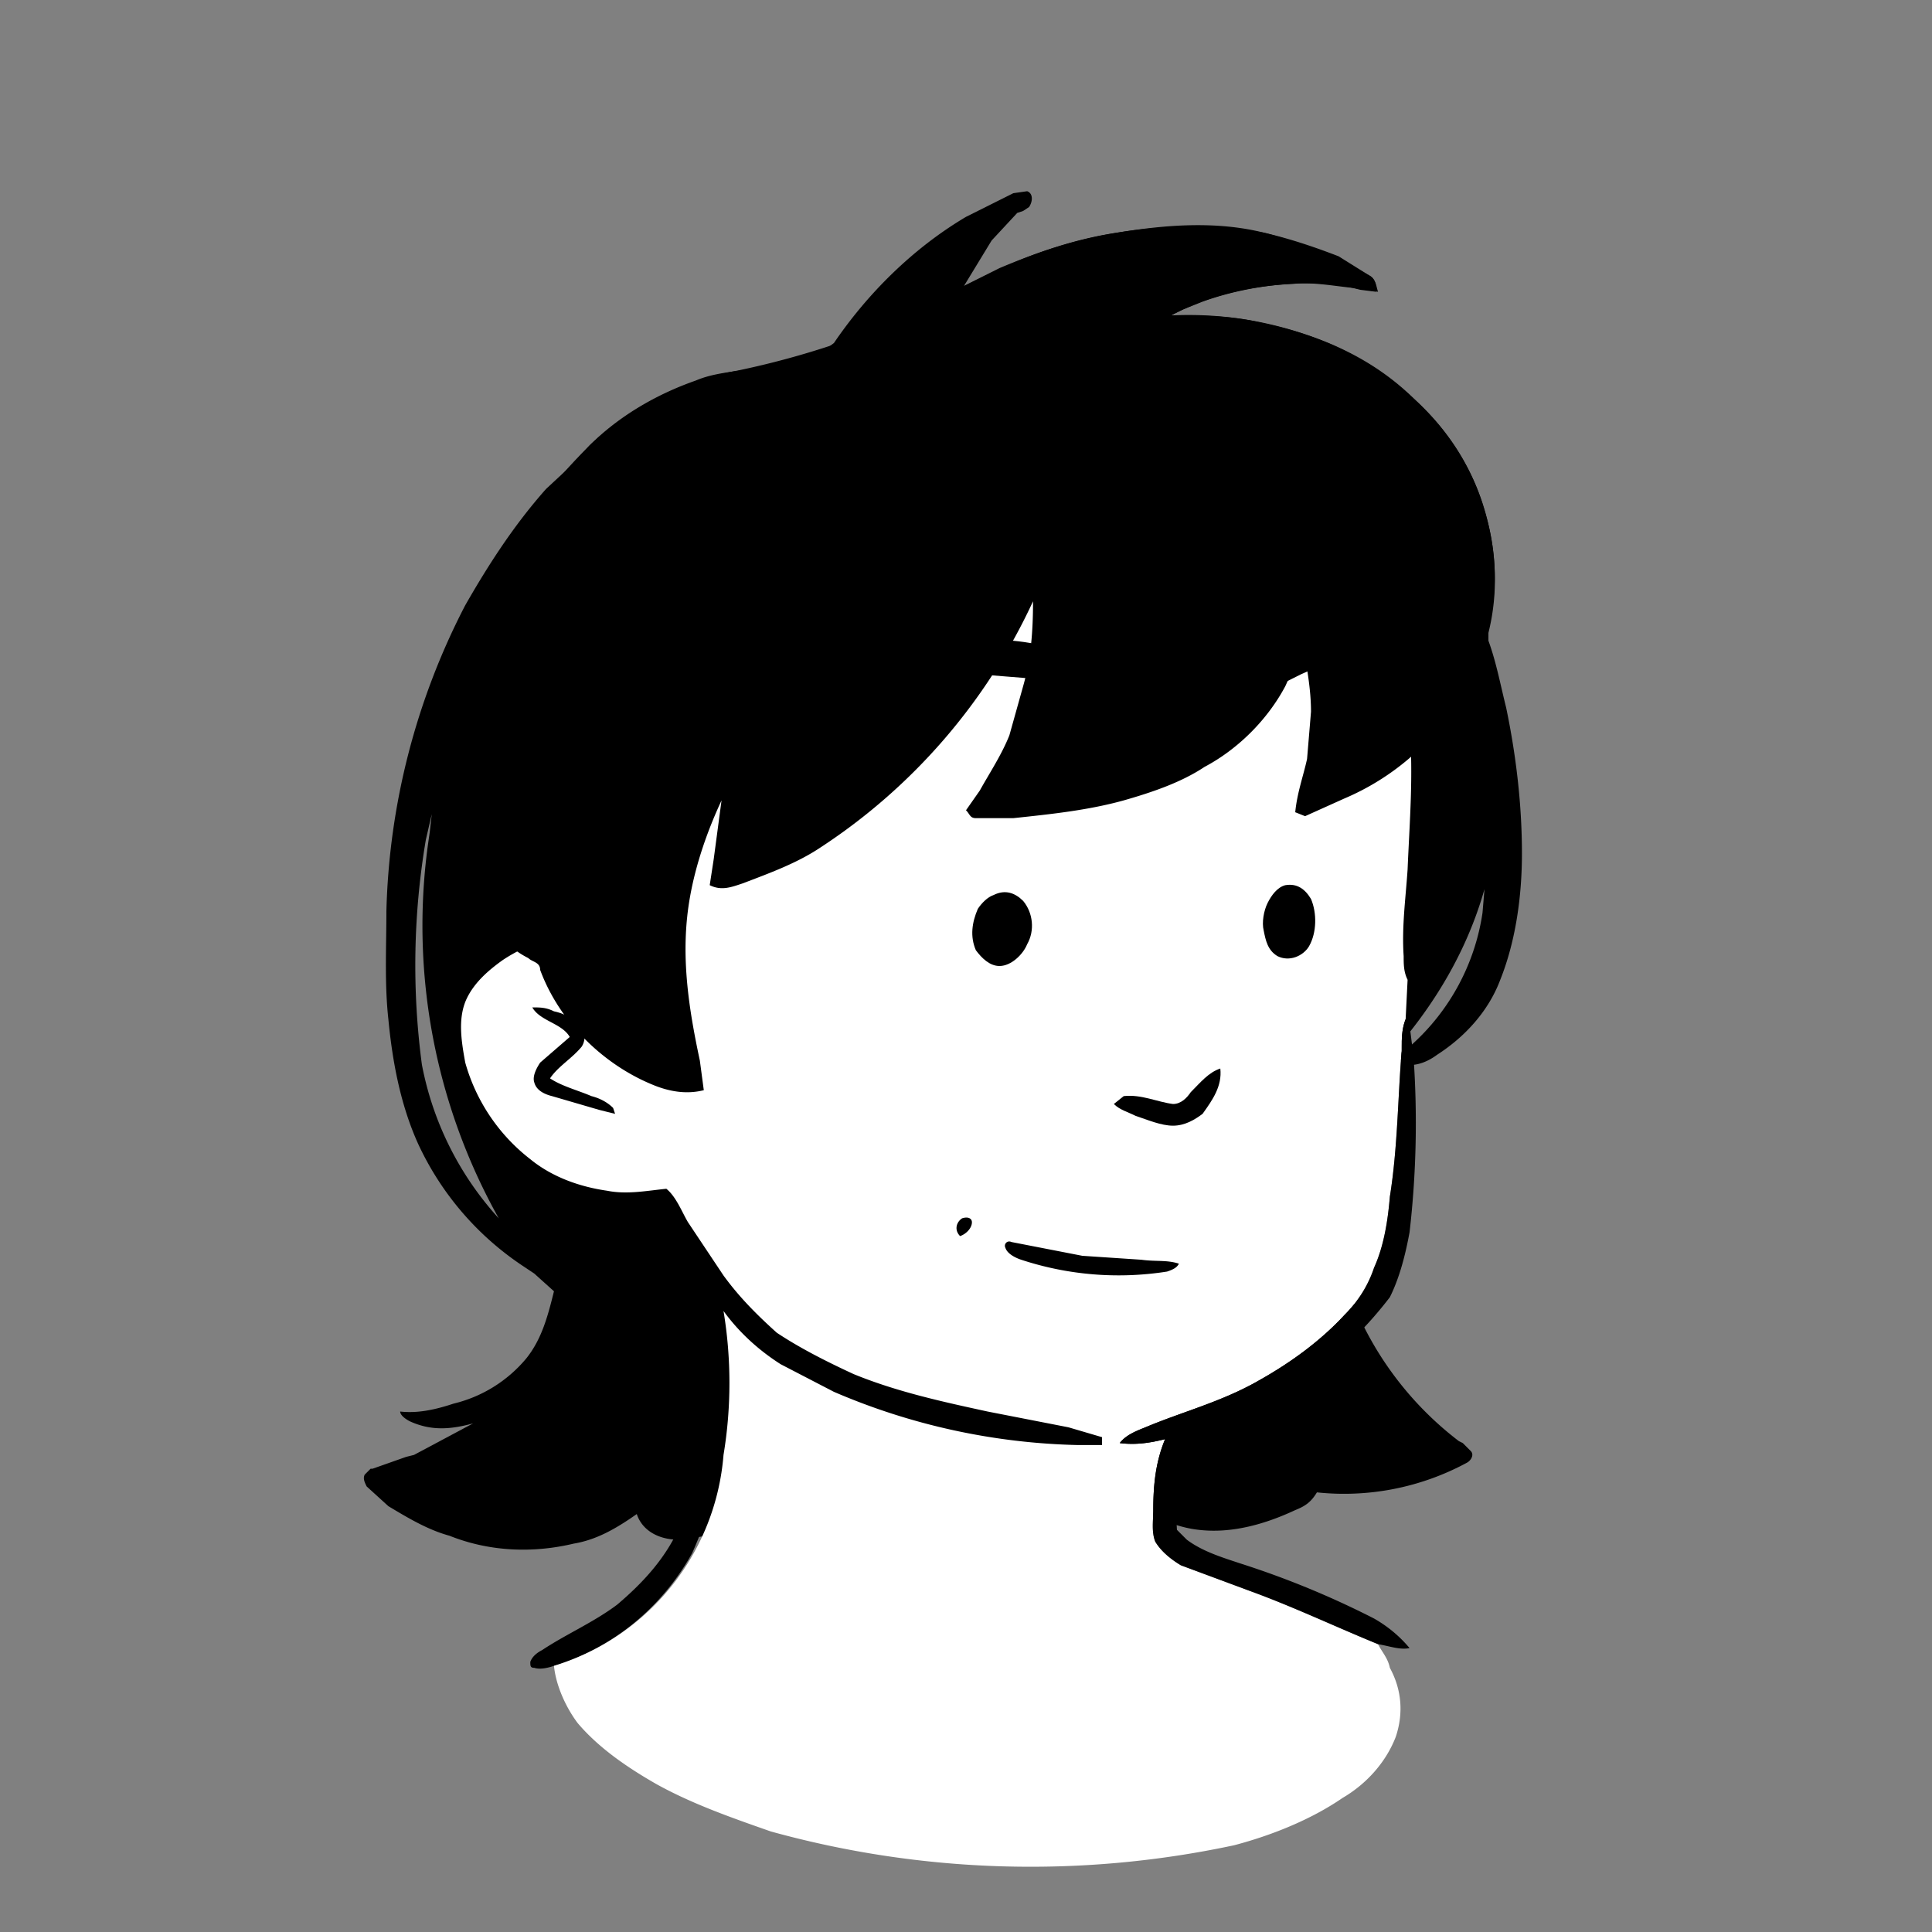<svg xmlns="http://www.w3.org/2000/svg" viewBox="0 0 980 980" fill="none" shape-rendering="auto"><rect x="0" y="0" width="980" height="980" fill="#808080" stroke="none"/><mask id="viewboxMask"><rect width="980" height="980" rx="0" ry="0" x="0" y="0" fill="#fff" /></mask><g mask="url(#viewboxMask)"><g transform="translate(10 -60)"><path fill-rule="evenodd" clip-rule="evenodd" d="M512 165c2-3 2-7-1-8l-7 1-2 1-22 11c-27 16-50 39-67 64l-4 3h-2c-12 4-24 8-36 10l-6 1c-7 1-15 2-22 5-20 7-39 18-54 33l-8 9-14 13c-16 18-29 38-41 59a356 356 0 0 0-40 155c0 18-1 37 1 55 2 21 6 43 15 63a150 150 0 0 0 53 62l6 4 10 9c-3 12-6 24-14 34a69 69 0 0 1-37 23c-9 3-18 5-27 4 0 2 3 4 5 5 11 5 21 4 32 1l-30 16-4 1-17 6h-1l-3 3c-1 2 0 4 1 6l11 10c10 6 20 12 31 15 20 8 42 9 63 4 12-2 22-8 32-15 3 9 12 13 21 13l8-1 13-2 31-7 50-11 32-3h42c18 0 36 3 54 8l11 4c7 3 14 6 23 7 17 2 34-3 49-10 5-2 8-4 11-9a131 131 0 0 0 76-15c2-1 4-4 2-6l-4-4-2-1a168 168 0 0 1-54-71c-4-11-8-24-6-36 0-5 2-9 6-12l7-2h1l-3-60c28-27 51-60 62-99l-1 12a112 112 0 0 1-36 67c-2 2-4 4-7 4 0 3 2 5 4 6 6 1 12-2 16-5 14-9 26-22 32-38 8-20 11-43 11-64 0-25-3-50-8-74-3-12-5-23-9-34v-7c5-19 4-40-2-59-7-25-22-46-42-62-10-9-22-16-35-22a183 183 0 0 0-82-15l6-3 10-4c14-5 29-8 44-9a118 118 0 0 1 32 2l4 1 8 1v-2c0-2-1-5-3-6l-16-10c-13-5-25-9-38-12-24-6-50-4-74 0-21 3-41 10-60 18l-8 4-10 5 14-23 13-14 3-1 3-2ZM208 482l1-9-3 13a382 382 0 0 0-2 114 160 160 0 0 0 39 78 304 304 0 0 1-36-189l1-7Z" fill="#000000"/><path d="M495 234c28 1 56 6 84 15a201 201 0 0 1 100 65c19 25 31 55 35 86a361 361 0 0 1 2 101l-5 34-4 20c-1 2-1 2-3 2-2-4-2-8-2-12-1-15 1-29 2-44 1-24 3-48 1-72l-6-45c-7-28-20-54-40-75-18-18-40-33-63-43-22-9-44-15-67-19-18-3-36-4-54-4a277 277 0 0 0-128 29c-13 9-25 20-35 32a276 276 0 0 0-55 139c-1 24 0 47 8 70l7 15 12 1 1 3c-3 2-7 2-11 3-10 2-20 6-29 12-7 5-14 11-18 19-5 10-3 22-1 33 5 19 17 37 33 49 11 9 25 14 39 16 10 2 20 0 30-1 5 4 8 12 11 17l18 27a136 136 0 0 0 66 50c22 9 45 14 68 19l41 8 17 5v4h-12a535 535 0 0 1-67-8 255 255 0 0 1-84-33c-11-7-21-16-29-27a214 214 0 0 1-16 123c-15 27-40 48-70 57-3 1-7 2-10 1-2 0-2-1-2-3 1-3 4-5 6-6 12-8 26-14 38-23 13-11 24-23 31-38 6-15 10-32 12-49 2-13 3-26 2-40l-4-38-18-36-19 4a88 88 0 0 1-75-38 93 93 0 0 1-20-58c0-9 3-18 8-25s12-13 19-17c5-4 12-6 18-8l-9-24c-5-22-5-45-2-67a292 292 0 0 1 63-149c9-10 18-19 29-26 7-4 14-5 20-9 43-19 90-25 137-22Z" fill="#000"/><path d="M475 243a276 276 0 0 1 121 23c23 10 45 25 63 43 20 21 33 47 40 75l6 45c2 24 0 48-1 72-1 15-3 29-2 44 0 4 0 8 2 12l-1 20c-2 5-2 10-2 16-2 24-2 49-6 74-1 12-3 25-8 36-3 9-8 17-15 24-12 13-27 24-43 33-19 11-39 16-58 24-5 2-10 4-13 8 8 1 15 0 23-2-5 12-6 24-6 36 0 5-1 11 1 16 3 5 8 9 13 12l35 13c22 8 43 18 65 27 2 4 5 7 6 12 6 11 7 23 3 35-5 13-15 24-27 31-16 11-36 19-55 24a494 494 0 0 1-235-7c-20-7-40-14-58-24-14-8-29-18-40-31-6-8-11-19-12-29a122 122 0 0 0 86-107c4-24 4-49 0-73 8 11 18 20 29 27l27 14a331 331 0 0 0 124 27h12v-4l-17-5-41-8c-23-5-46-10-68-19-13-6-27-13-39-21-10-9-19-18-27-29l-18-27c-3-5-6-13-11-17-10 1-20 3-30 1-14-2-28-7-39-16a94 94 0 0 1-33-49c-2-11-4-23 1-33 4-8 11-14 18-19 9-6 19-10 29-12 4-1 8-1 11-3l-1-3-12-1-7-15c-8-23-9-46-7-70a276 276 0 0 1 54-139c10-12 22-23 35-32a277 277 0 0 1 128-30Z" fill="#ffffff"/><path d="M260 571c4 0 7 0 11 2 5 1 11 4 14 8 2 3 2 7 0 10-5 6-12 10-16 16 6 4 14 6 21 9 4 1 8 3 11 6l1 3-8-2-24-7c-4-1-8-3-9-7-1-3 1-7 3-10l15-13c-4-7-15-8-19-15ZM703 577l2 3 2 16a483 483 0 0 1-2 89c-2 11-5 23-10 33a198 198 0 0 1-106 71c-1 14-3 31-2 47l5 5c8 6 18 9 27 12a451 451 0 0 1 68 28c7 4 13 9 18 15-5 1-10-1-16-2-22-9-43-19-65-27l-35-13c-5-3-10-7-13-12-2-5-1-11-1-16 0-12 1-24 6-36-8 2-15 3-23 2 3-4 8-6 13-8 19-8 39-13 58-24 16-9 31-20 43-33 7-7 12-15 15-24 5-11 7-24 8-36 4-25 4-50 6-74 0-6 0-11 2-16Z" fill="#000"/><path d="M642 509c6-1 10 2 13 7 3 7 3 17-1 24-3 5-10 8-16 5-5-3-6-8-7-13-1-4 0-10 2-14s5-8 9-9ZM494 514c6-3 11-1 15 3 5 6 6 15 2 22-2 5-8 11-14 11-5 0-9-4-12-8-3-7-2-14 1-21 2-3 5-6 8-7Z" fill="#000000"/><g fill="#000000"><path d="M675 381c5 0 8 4 9 8-11 3-23 8-34 13l-16 8c-7 4-14 7-22 9-5 1-9 0-13 3l-7 8c-3 3-4 7-6 12-1-1-3-2-3-4-2-5 0-11 2-16 2-6 3-12 8-17 3-4 5-8 9-10 4-3 10-4 14 0l1 6 25-14c11-4 21-8 33-6ZM481 383c14 2 32 1 44 7 9 4 13 11 18 19l-1 4c-4 3-9 4-14 2-4-2-6-6-9-8-2-2-5-2-8-3l-25-2c-12-1-24-6-36-7l-27-5-5-2c9-3 19-4 29-5 11 0 23-2 34 0Z"/><path d="M540 387c6-2 12-2 16 2 6 3 9 9 11 15 0-4 2-9 5-12 6 3 11 9 13 15 1 5 2 10 0 15s-9 8-13 5c-4-4-4-12-5-18-1 4-2 8-5 10s-7 1-9-2l-5-12-7-15-1-3Z"/></g><path d="M609 602c1 9-4 16-9 23-4 3-9 6-15 6s-13-3-19-5c-4-2-8-3-11-6l5-4c9-1 17 3 25 4 4 0 7-3 9-6 5-5 9-10 15-12Z" fill="#000000"/><path d="M478 678c3-1 5 0 5 2 0 3-3 6-6 7-3-3-2-7 1-9ZM503 690l36 7 30 2c7 1 13 0 19 2-1 2-3 3-6 4a158 158 0 0 1-74-6c-3-1-7-3-8-6-1-2 1-4 3-3Z" fill="#000000"/><path d="M631 178a213 213 0 0 1 54 22c3 2 3 5 4 8l-13-2c-10-1-20-3-30-2-22 1-43 6-62 16 16 0 31 0 47 4 29 6 56 18 77 39 17 16 30 36 36 59 5 19 6 39 1 59a127 127 0 0 1-73 84l-20 9-5-2c1-10 4-18 6-27l2-24c0-11-2-22-4-33l-9 20c-9 17-24 32-41 41-12 8-27 13-41 17-18 5-37 7-56 9h-19c-3 0-3-2-5-4l7-10c5-9 11-18 15-28l7-25c4-14 5-28 5-43a299 299 0 0 1-108 125c-12 8-26 13-39 18-6 2-11 4-17 1l2-13 4-30c-7 15-13 32-16 49-5 28-1 55 5 83l2 15c-8 2-16 1-24-2-26-10-49-32-59-59 0-4-4-4-6-6-10-5-18-14-23-23-9-14-15-31-17-48a204 204 0 0 1 30-136c11-20 25-37 41-53a146 146 0 0 1 75-38 432 432 0 0 0 57-16c27-10 51-24 77-36a229 229 0 0 1 133-18Z" fill="#000000"/></g><g transform="translate(10 -60)"></g></g></svg>